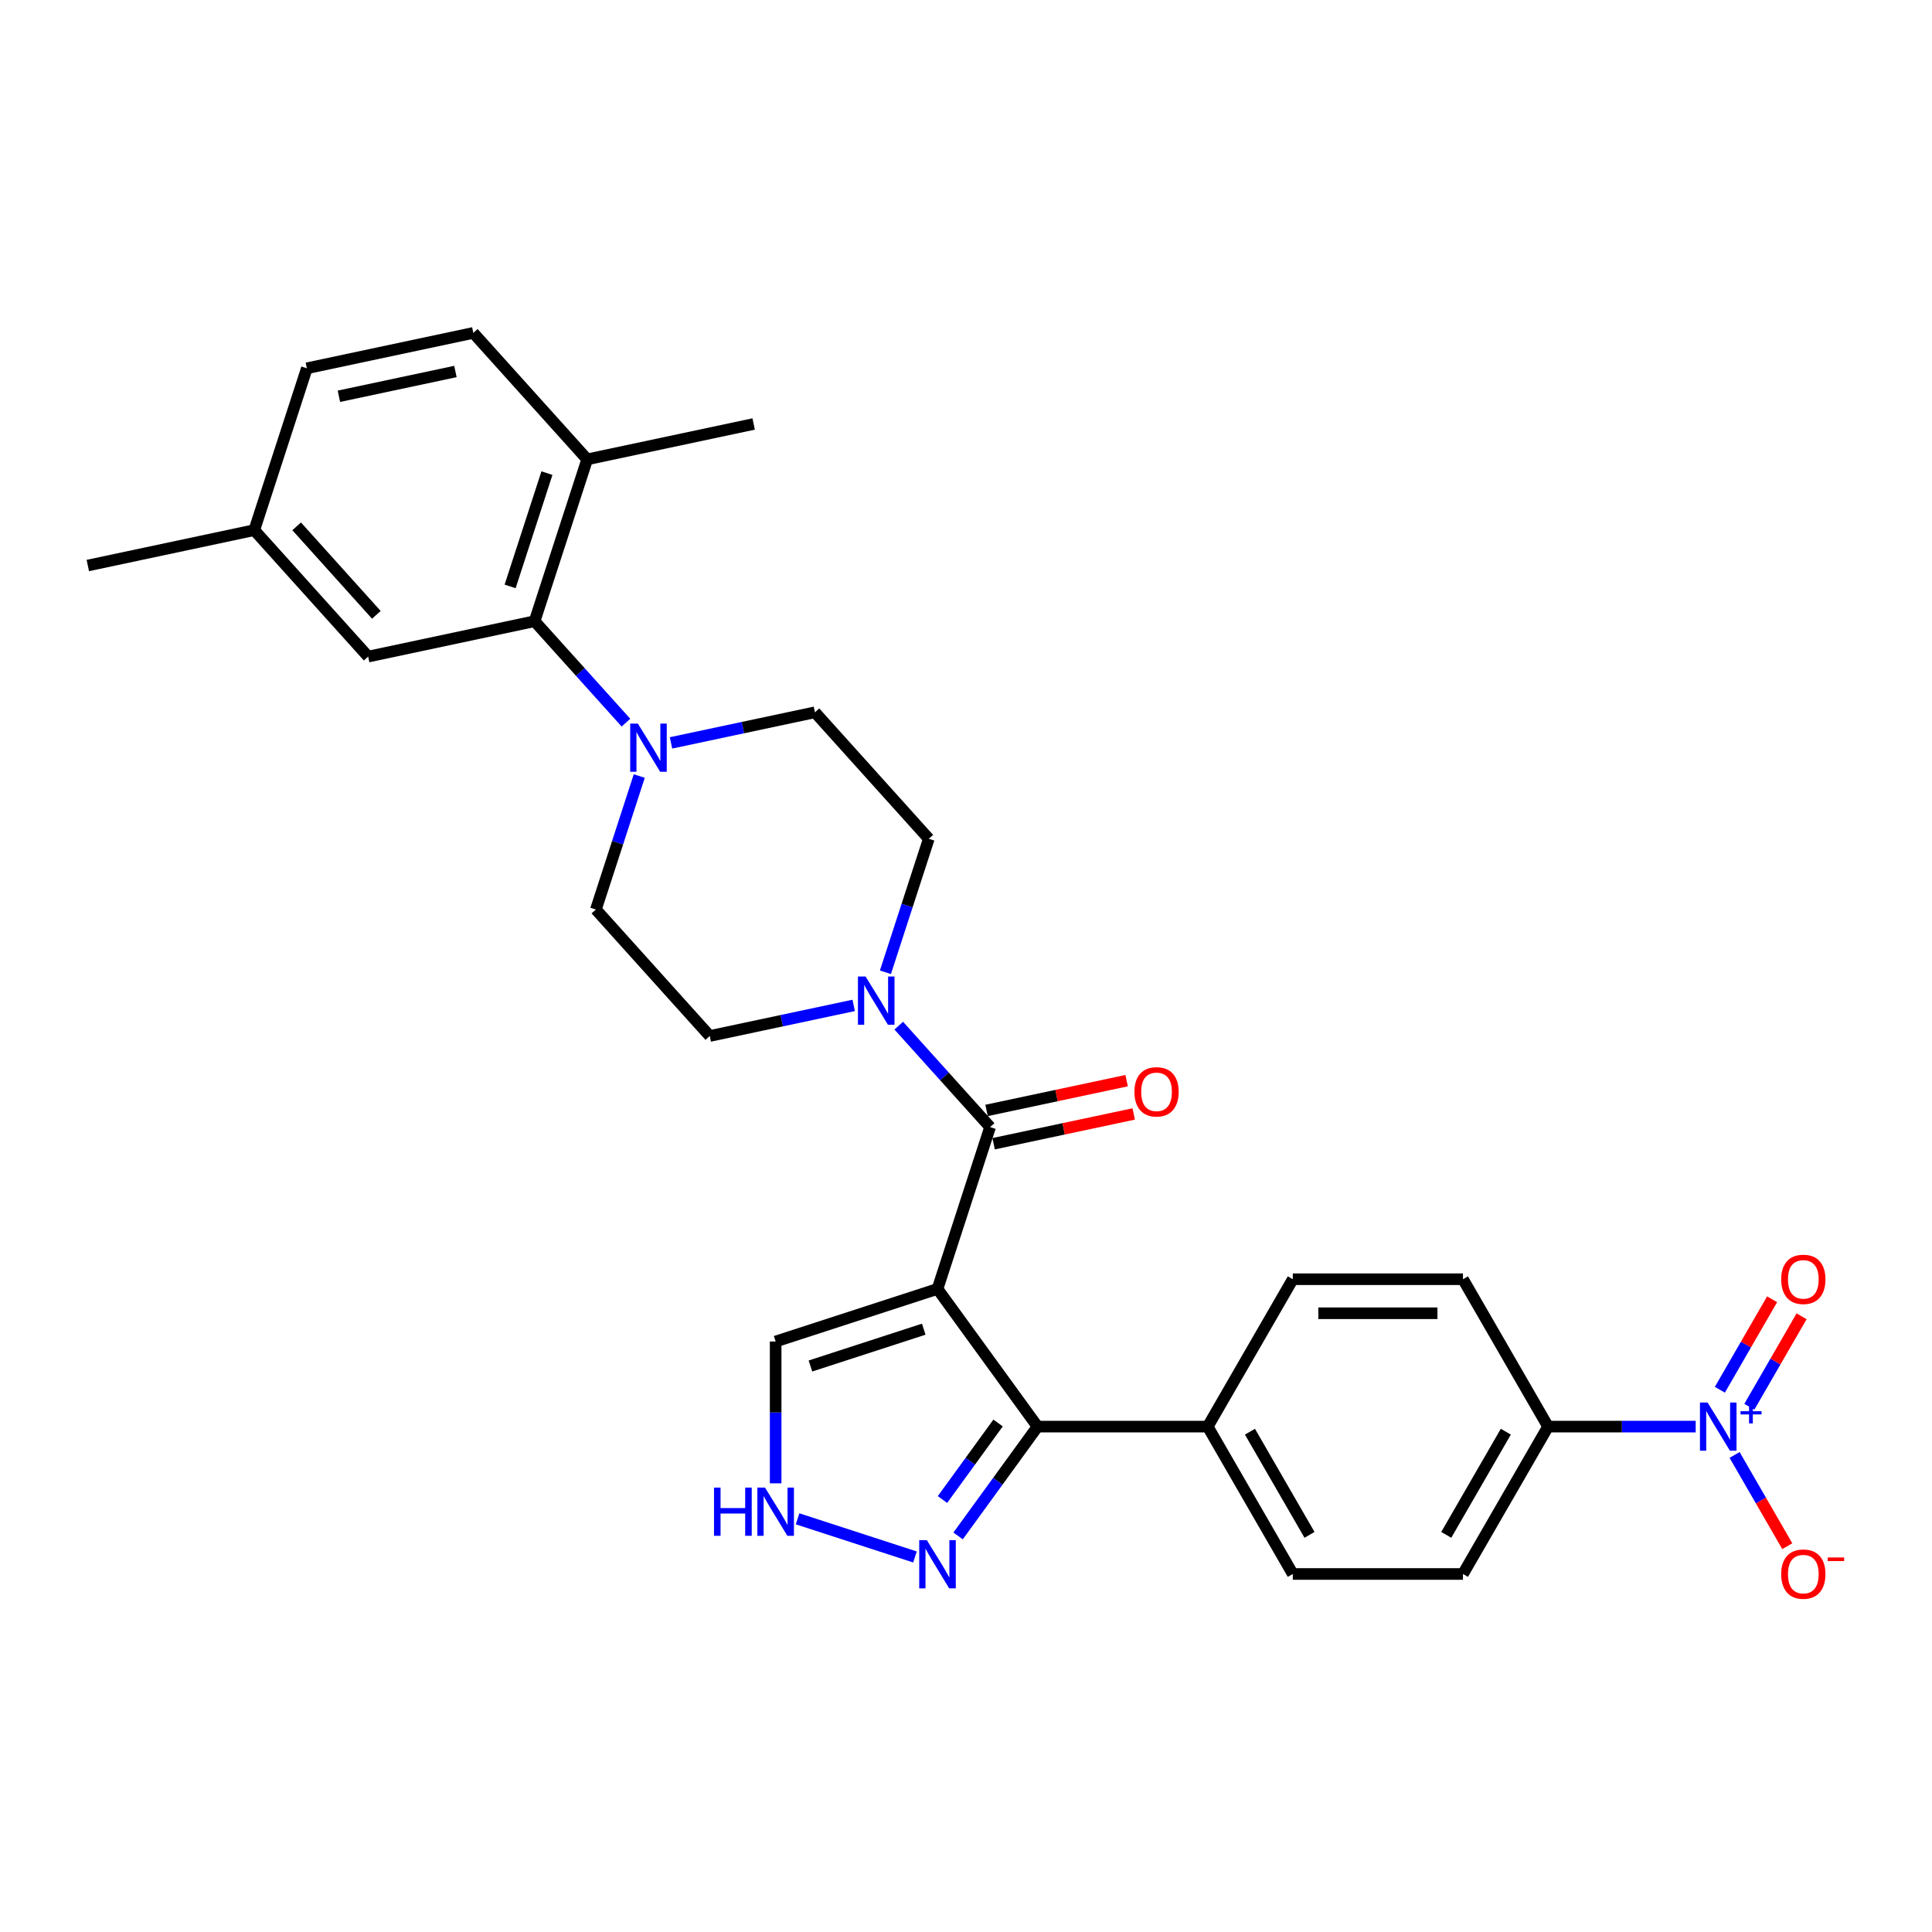 <?xml version='1.0' encoding='iso-8859-1'?>
<svg version='1.1' baseProfile='full'
              xmlns='http://www.w3.org/2000/svg'
                      xmlns:rdkit='http://www.rdkit.org/xml'
                      xmlns:xlink='http://www.w3.org/1999/xlink'
                  xml:space='preserve'
width='1000px' height='1000px' viewBox='0 0 1000 1000'>
<!-- END OF HEADER -->
<rect style='opacity:1.0;fill:#FFFFFF;stroke:none' width='1000' height='1000' x='0' y='0'> </rect>
<path class='bond-0' d='M 485.249,667.147 L 512.468,583.374' style='fill:none;fill-rule:evenodd;stroke:#000000;stroke-width:6px;stroke-linecap:butt;stroke-linejoin:miter;stroke-opacity:1' />
<path class='bond-1' d='M 485.249,667.147 L 537.023,738.408' style='fill:none;fill-rule:evenodd;stroke:#000000;stroke-width:6px;stroke-linecap:butt;stroke-linejoin:miter;stroke-opacity:1' />
<path class='bond-8' d='M 485.249,667.147 L 401.476,694.366' style='fill:none;fill-rule:evenodd;stroke:#000000;stroke-width:6px;stroke-linecap:butt;stroke-linejoin:miter;stroke-opacity:1' />
<path class='bond-8' d='M 478.127,687.984 L 419.486,707.038' style='fill:none;fill-rule:evenodd;stroke:#000000;stroke-width:6px;stroke-linecap:butt;stroke-linejoin:miter;stroke-opacity:1' />
<path class='bond-3' d='M 512.468,583.374 L 488.829,557.121' style='fill:none;fill-rule:evenodd;stroke:#000000;stroke-width:6px;stroke-linecap:butt;stroke-linejoin:miter;stroke-opacity:1' />
<path class='bond-3' d='M 488.829,557.121 L 465.191,530.868' style='fill:none;fill-rule:evenodd;stroke:#0000FF;stroke-width:6px;stroke-linecap:butt;stroke-linejoin:miter;stroke-opacity:1' />
<path class='bond-13' d='M 514.299,591.99 L 550.552,584.285' style='fill:none;fill-rule:evenodd;stroke:#000000;stroke-width:6px;stroke-linecap:butt;stroke-linejoin:miter;stroke-opacity:1' />
<path class='bond-13' d='M 550.552,584.285 L 586.805,576.579' style='fill:none;fill-rule:evenodd;stroke:#FF0000;stroke-width:6px;stroke-linecap:butt;stroke-linejoin:miter;stroke-opacity:1' />
<path class='bond-13' d='M 510.636,574.759 L 546.889,567.053' style='fill:none;fill-rule:evenodd;stroke:#000000;stroke-width:6px;stroke-linecap:butt;stroke-linejoin:miter;stroke-opacity:1' />
<path class='bond-13' d='M 546.889,567.053 L 583.142,559.347' style='fill:none;fill-rule:evenodd;stroke:#FF0000;stroke-width:6px;stroke-linecap:butt;stroke-linejoin:miter;stroke-opacity:1' />
<path class='bond-5' d='M 537.023,738.408 L 516.467,766.701' style='fill:none;fill-rule:evenodd;stroke:#000000;stroke-width:6px;stroke-linecap:butt;stroke-linejoin:miter;stroke-opacity:1' />
<path class='bond-5' d='M 516.467,766.701 L 495.91,794.994' style='fill:none;fill-rule:evenodd;stroke:#0000FF;stroke-width:6px;stroke-linecap:butt;stroke-linejoin:miter;stroke-opacity:1' />
<path class='bond-5' d='M 516.604,736.541 L 502.214,756.346' style='fill:none;fill-rule:evenodd;stroke:#000000;stroke-width:6px;stroke-linecap:butt;stroke-linejoin:miter;stroke-opacity:1' />
<path class='bond-5' d='M 502.214,756.346 L 487.825,776.151' style='fill:none;fill-rule:evenodd;stroke:#0000FF;stroke-width:6px;stroke-linecap:butt;stroke-linejoin:miter;stroke-opacity:1' />
<path class='bond-10' d='M 537.023,738.408 L 625.106,738.408' style='fill:none;fill-rule:evenodd;stroke:#000000;stroke-width:6px;stroke-linecap:butt;stroke-linejoin:miter;stroke-opacity:1' />
<path class='bond-2' d='M 877.694,738.408 L 839.483,738.408' style='fill:none;fill-rule:evenodd;stroke:#0000FF;stroke-width:6px;stroke-linecap:butt;stroke-linejoin:miter;stroke-opacity:1' />
<path class='bond-2' d='M 839.483,738.408 L 801.273,738.408' style='fill:none;fill-rule:evenodd;stroke:#000000;stroke-width:6px;stroke-linecap:butt;stroke-linejoin:miter;stroke-opacity:1' />
<path class='bond-11' d='M 897.828,753.082 L 911.458,776.69' style='fill:none;fill-rule:evenodd;stroke:#0000FF;stroke-width:6px;stroke-linecap:butt;stroke-linejoin:miter;stroke-opacity:1' />
<path class='bond-11' d='M 911.458,776.69 L 925.088,800.298' style='fill:none;fill-rule:evenodd;stroke:#FF0000;stroke-width:6px;stroke-linecap:butt;stroke-linejoin:miter;stroke-opacity:1' />
<path class='bond-12' d='M 905.457,728.137 L 918.975,704.723' style='fill:none;fill-rule:evenodd;stroke:#0000FF;stroke-width:6px;stroke-linecap:butt;stroke-linejoin:miter;stroke-opacity:1' />
<path class='bond-12' d='M 918.975,704.723 L 932.493,681.309' style='fill:none;fill-rule:evenodd;stroke:#FF0000;stroke-width:6px;stroke-linecap:butt;stroke-linejoin:miter;stroke-opacity:1' />
<path class='bond-12' d='M 890.2,719.329 L 903.718,695.915' style='fill:none;fill-rule:evenodd;stroke:#0000FF;stroke-width:6px;stroke-linecap:butt;stroke-linejoin:miter;stroke-opacity:1' />
<path class='bond-12' d='M 903.718,695.915 L 917.236,672.501' style='fill:none;fill-rule:evenodd;stroke:#FF0000;stroke-width:6px;stroke-linecap:butt;stroke-linejoin:miter;stroke-opacity:1' />
<path class='bond-15' d='M 458.297,503.241 L 469.522,468.692' style='fill:none;fill-rule:evenodd;stroke:#0000FF;stroke-width:6px;stroke-linecap:butt;stroke-linejoin:miter;stroke-opacity:1' />
<path class='bond-15' d='M 469.522,468.692 L 480.748,434.144' style='fill:none;fill-rule:evenodd;stroke:#000000;stroke-width:6px;stroke-linecap:butt;stroke-linejoin:miter;stroke-opacity:1' />
<path class='bond-16' d='M 441.866,520.395 L 404.618,528.312' style='fill:none;fill-rule:evenodd;stroke:#0000FF;stroke-width:6px;stroke-linecap:butt;stroke-linejoin:miter;stroke-opacity:1' />
<path class='bond-16' d='M 404.618,528.312 L 367.37,536.229' style='fill:none;fill-rule:evenodd;stroke:#000000;stroke-width:6px;stroke-linecap:butt;stroke-linejoin:miter;stroke-opacity:1' />
<path class='bond-4' d='M 330.882,401.673 L 319.656,436.222' style='fill:none;fill-rule:evenodd;stroke:#0000FF;stroke-width:6px;stroke-linecap:butt;stroke-linejoin:miter;stroke-opacity:1' />
<path class='bond-4' d='M 319.656,436.222 L 308.431,470.771' style='fill:none;fill-rule:evenodd;stroke:#000000;stroke-width:6px;stroke-linecap:butt;stroke-linejoin:miter;stroke-opacity:1' />
<path class='bond-6' d='M 323.988,374.046 L 300.349,347.793' style='fill:none;fill-rule:evenodd;stroke:#0000FF;stroke-width:6px;stroke-linecap:butt;stroke-linejoin:miter;stroke-opacity:1' />
<path class='bond-6' d='M 300.349,347.793 L 276.711,321.54' style='fill:none;fill-rule:evenodd;stroke:#000000;stroke-width:6px;stroke-linecap:butt;stroke-linejoin:miter;stroke-opacity:1' />
<path class='bond-31' d='M 347.312,384.52 L 384.56,376.602' style='fill:none;fill-rule:evenodd;stroke:#0000FF;stroke-width:6px;stroke-linecap:butt;stroke-linejoin:miter;stroke-opacity:1' />
<path class='bond-31' d='M 384.56,376.602 L 421.809,368.685' style='fill:none;fill-rule:evenodd;stroke:#000000;stroke-width:6px;stroke-linecap:butt;stroke-linejoin:miter;stroke-opacity:1' />
<path class='bond-29' d='M 473.586,805.879 L 412.832,786.139' style='fill:none;fill-rule:evenodd;stroke:#0000FF;stroke-width:6px;stroke-linecap:butt;stroke-linejoin:miter;stroke-opacity:1' />
<path class='bond-14' d='M 276.711,321.54 L 303.93,237.768' style='fill:none;fill-rule:evenodd;stroke:#000000;stroke-width:6px;stroke-linecap:butt;stroke-linejoin:miter;stroke-opacity:1' />
<path class='bond-14' d='M 264.039,303.53 L 283.093,244.89' style='fill:none;fill-rule:evenodd;stroke:#000000;stroke-width:6px;stroke-linecap:butt;stroke-linejoin:miter;stroke-opacity:1' />
<path class='bond-19' d='M 276.711,321.54 L 190.552,339.853' style='fill:none;fill-rule:evenodd;stroke:#000000;stroke-width:6px;stroke-linecap:butt;stroke-linejoin:miter;stroke-opacity:1' />
<path class='bond-7' d='M 401.476,767.775 L 401.476,731.07' style='fill:none;fill-rule:evenodd;stroke:#0000FF;stroke-width:6px;stroke-linecap:butt;stroke-linejoin:miter;stroke-opacity:1' />
<path class='bond-7' d='M 401.476,731.07 L 401.476,694.366' style='fill:none;fill-rule:evenodd;stroke:#000000;stroke-width:6px;stroke-linecap:butt;stroke-linejoin:miter;stroke-opacity:1' />
<path class='bond-9' d='M 801.273,738.408 L 757.231,814.69' style='fill:none;fill-rule:evenodd;stroke:#000000;stroke-width:6px;stroke-linecap:butt;stroke-linejoin:miter;stroke-opacity:1' />
<path class='bond-9' d='M 779.41,741.042 L 748.581,794.439' style='fill:none;fill-rule:evenodd;stroke:#000000;stroke-width:6px;stroke-linecap:butt;stroke-linejoin:miter;stroke-opacity:1' />
<path class='bond-30' d='M 801.273,738.408 L 757.231,662.125' style='fill:none;fill-rule:evenodd;stroke:#000000;stroke-width:6px;stroke-linecap:butt;stroke-linejoin:miter;stroke-opacity:1' />
<path class='bond-22' d='M 625.106,738.408 L 669.148,662.125' style='fill:none;fill-rule:evenodd;stroke:#000000;stroke-width:6px;stroke-linecap:butt;stroke-linejoin:miter;stroke-opacity:1' />
<path class='bond-23' d='M 625.106,738.408 L 669.148,814.69' style='fill:none;fill-rule:evenodd;stroke:#000000;stroke-width:6px;stroke-linecap:butt;stroke-linejoin:miter;stroke-opacity:1' />
<path class='bond-23' d='M 646.969,741.042 L 677.798,794.439' style='fill:none;fill-rule:evenodd;stroke:#000000;stroke-width:6px;stroke-linecap:butt;stroke-linejoin:miter;stroke-opacity:1' />
<path class='bond-24' d='M 303.93,237.768 L 244.991,172.309' style='fill:none;fill-rule:evenodd;stroke:#000000;stroke-width:6px;stroke-linecap:butt;stroke-linejoin:miter;stroke-opacity:1' />
<path class='bond-27' d='M 303.93,237.768 L 390.089,219.454' style='fill:none;fill-rule:evenodd;stroke:#000000;stroke-width:6px;stroke-linecap:butt;stroke-linejoin:miter;stroke-opacity:1' />
<path class='bond-18' d='M 480.748,434.144 L 421.809,368.685' style='fill:none;fill-rule:evenodd;stroke:#000000;stroke-width:6px;stroke-linecap:butt;stroke-linejoin:miter;stroke-opacity:1' />
<path class='bond-17' d='M 367.37,536.229 L 308.431,470.771' style='fill:none;fill-rule:evenodd;stroke:#000000;stroke-width:6px;stroke-linecap:butt;stroke-linejoin:miter;stroke-opacity:1' />
<path class='bond-25' d='M 190.552,339.853 L 131.613,274.395' style='fill:none;fill-rule:evenodd;stroke:#000000;stroke-width:6px;stroke-linecap:butt;stroke-linejoin:miter;stroke-opacity:1' />
<path class='bond-25' d='M 194.803,318.247 L 153.546,272.426' style='fill:none;fill-rule:evenodd;stroke:#000000;stroke-width:6px;stroke-linecap:butt;stroke-linejoin:miter;stroke-opacity:1' />
<path class='bond-20' d='M 757.231,662.125 L 669.148,662.125' style='fill:none;fill-rule:evenodd;stroke:#000000;stroke-width:6px;stroke-linecap:butt;stroke-linejoin:miter;stroke-opacity:1' />
<path class='bond-20' d='M 744.019,679.742 L 682.36,679.742' style='fill:none;fill-rule:evenodd;stroke:#000000;stroke-width:6px;stroke-linecap:butt;stroke-linejoin:miter;stroke-opacity:1' />
<path class='bond-21' d='M 757.231,814.69 L 669.148,814.69' style='fill:none;fill-rule:evenodd;stroke:#000000;stroke-width:6px;stroke-linecap:butt;stroke-linejoin:miter;stroke-opacity:1' />
<path class='bond-32' d='M 244.991,172.309 L 158.832,190.622' style='fill:none;fill-rule:evenodd;stroke:#000000;stroke-width:6px;stroke-linecap:butt;stroke-linejoin:miter;stroke-opacity:1' />
<path class='bond-32' d='M 235.73,192.288 L 175.419,205.107' style='fill:none;fill-rule:evenodd;stroke:#000000;stroke-width:6px;stroke-linecap:butt;stroke-linejoin:miter;stroke-opacity:1' />
<path class='bond-26' d='M 131.613,274.395 L 158.832,190.622' style='fill:none;fill-rule:evenodd;stroke:#000000;stroke-width:6px;stroke-linecap:butt;stroke-linejoin:miter;stroke-opacity:1' />
<path class='bond-28' d='M 131.613,274.395 L 45.455,292.708' style='fill:none;fill-rule:evenodd;stroke:#000000;stroke-width:6px;stroke-linecap:butt;stroke-linejoin:miter;stroke-opacity:1' />
<path  class='atom-3' d='M 883.842 725.935
L 892.016 739.148
Q 892.827 740.451, 894.13 742.812
Q 895.434 745.172, 895.504 745.313
L 895.504 725.935
L 898.816 725.935
L 898.816 750.88
L 895.399 750.88
L 886.625 736.435
Q 885.604 734.743, 884.511 732.806
Q 883.454 730.868, 883.137 730.269
L 883.137 750.88
L 879.896 750.88
L 879.896 725.935
L 883.842 725.935
' fill='#0000FF'/>
<path  class='atom-3' d='M 900.909 730.432
L 905.304 730.432
L 905.304 725.804
L 907.257 725.804
L 907.257 730.432
L 911.769 730.432
L 911.769 732.106
L 907.257 732.106
L 907.257 736.757
L 905.304 736.757
L 905.304 732.106
L 900.909 732.106
L 900.909 730.432
' fill='#0000FF'/>
<path  class='atom-4' d='M 448.015 505.443
L 456.189 518.656
Q 456.999 519.959, 458.303 522.32
Q 459.606 524.681, 459.677 524.822
L 459.677 505.443
L 462.989 505.443
L 462.989 530.388
L 459.571 530.388
L 450.798 515.943
Q 449.776 514.252, 448.684 512.314
Q 447.627 510.376, 447.31 509.777
L 447.31 530.388
L 444.068 530.388
L 444.068 505.443
L 448.015 505.443
' fill='#0000FF'/>
<path  class='atom-5' d='M 330.136 374.526
L 338.31 387.738
Q 339.121 389.042, 340.424 391.403
Q 341.728 393.763, 341.798 393.904
L 341.798 374.526
L 345.11 374.526
L 345.11 399.471
L 341.693 399.471
L 332.919 385.025
Q 331.898 383.334, 330.805 381.396
Q 329.748 379.459, 329.431 378.86
L 329.431 399.471
L 326.19 399.471
L 326.19 374.526
L 330.136 374.526
' fill='#0000FF'/>
<path  class='atom-6' d='M 479.735 797.196
L 487.909 810.408
Q 488.719 811.712, 490.023 814.073
Q 491.326 816.433, 491.397 816.574
L 491.397 797.196
L 494.709 797.196
L 494.709 822.141
L 491.291 822.141
L 482.518 807.695
Q 481.496 806.004, 480.404 804.066
Q 479.347 802.129, 479.03 801.53
L 479.03 822.141
L 475.788 822.141
L 475.788 797.196
L 479.735 797.196
' fill='#0000FF'/>
<path  class='atom-8' d='M 369.573 769.977
L 372.955 769.977
L 372.955 780.582
L 385.709 780.582
L 385.709 769.977
L 389.092 769.977
L 389.092 794.922
L 385.709 794.922
L 385.709 783.401
L 372.955 783.401
L 372.955 794.922
L 369.573 794.922
L 369.573 769.977
' fill='#0000FF'/>
<path  class='atom-8' d='M 395.962 769.977
L 404.136 783.189
Q 404.947 784.493, 406.25 786.853
Q 407.554 789.214, 407.625 789.355
L 407.625 769.977
L 410.937 769.977
L 410.937 794.922
L 407.519 794.922
L 398.746 780.476
Q 397.724 778.785, 396.632 776.847
Q 395.575 774.909, 395.258 774.31
L 395.258 794.922
L 392.016 794.922
L 392.016 769.977
L 395.962 769.977
' fill='#0000FF'/>
<path  class='atom-12' d='M 921.947 814.761
Q 921.947 808.771, 924.906 805.424
Q 927.866 802.077, 933.398 802.077
Q 938.929 802.077, 941.889 805.424
Q 944.849 808.771, 944.849 814.761
Q 944.849 820.821, 941.854 824.274
Q 938.859 827.691, 933.398 827.691
Q 927.901 827.691, 924.906 824.274
Q 921.947 820.856, 921.947 814.761
M 933.398 824.872
Q 937.203 824.872, 939.246 822.336
Q 941.325 819.764, 941.325 814.761
Q 941.325 809.863, 939.246 807.397
Q 937.203 804.895, 933.398 804.895
Q 929.593 804.895, 927.514 807.362
Q 925.47 809.828, 925.47 814.761
Q 925.47 819.799, 927.514 822.336
Q 929.593 824.872, 933.398 824.872
' fill='#FF0000'/>
<path  class='atom-12' d='M 946.011 806.148
L 954.545 806.148
L 954.545 808.008
L 946.011 808.008
L 946.011 806.148
' fill='#FF0000'/>
<path  class='atom-13' d='M 921.947 662.196
Q 921.947 656.206, 924.906 652.859
Q 927.866 649.512, 933.398 649.512
Q 938.929 649.512, 941.889 652.859
Q 944.849 656.206, 944.849 662.196
Q 944.849 668.256, 941.854 671.709
Q 938.859 675.126, 933.398 675.126
Q 927.901 675.126, 924.906 671.709
Q 921.947 668.291, 921.947 662.196
M 933.398 672.308
Q 937.203 672.308, 939.246 669.771
Q 941.325 667.199, 941.325 662.196
Q 941.325 657.298, 939.246 654.832
Q 937.203 652.33, 933.398 652.33
Q 929.593 652.33, 927.514 654.797
Q 925.47 657.263, 925.47 662.196
Q 925.47 667.234, 927.514 669.771
Q 929.593 672.308, 933.398 672.308
' fill='#FF0000'/>
<path  class='atom-14' d='M 587.176 565.131
Q 587.176 559.142, 590.135 555.795
Q 593.095 552.447, 598.626 552.447
Q 604.158 552.447, 607.118 555.795
Q 610.077 559.142, 610.077 565.131
Q 610.077 571.192, 607.082 574.644
Q 604.088 578.062, 598.626 578.062
Q 593.13 578.062, 590.135 574.644
Q 587.176 571.227, 587.176 565.131
M 598.626 575.243
Q 602.432 575.243, 604.475 572.707
Q 606.554 570.135, 606.554 565.131
Q 606.554 560.234, 604.475 557.768
Q 602.432 555.266, 598.626 555.266
Q 594.821 555.266, 592.742 557.732
Q 590.699 560.199, 590.699 565.131
Q 590.699 570.17, 592.742 572.707
Q 594.821 575.243, 598.626 575.243
' fill='#FF0000'/>
</svg>
